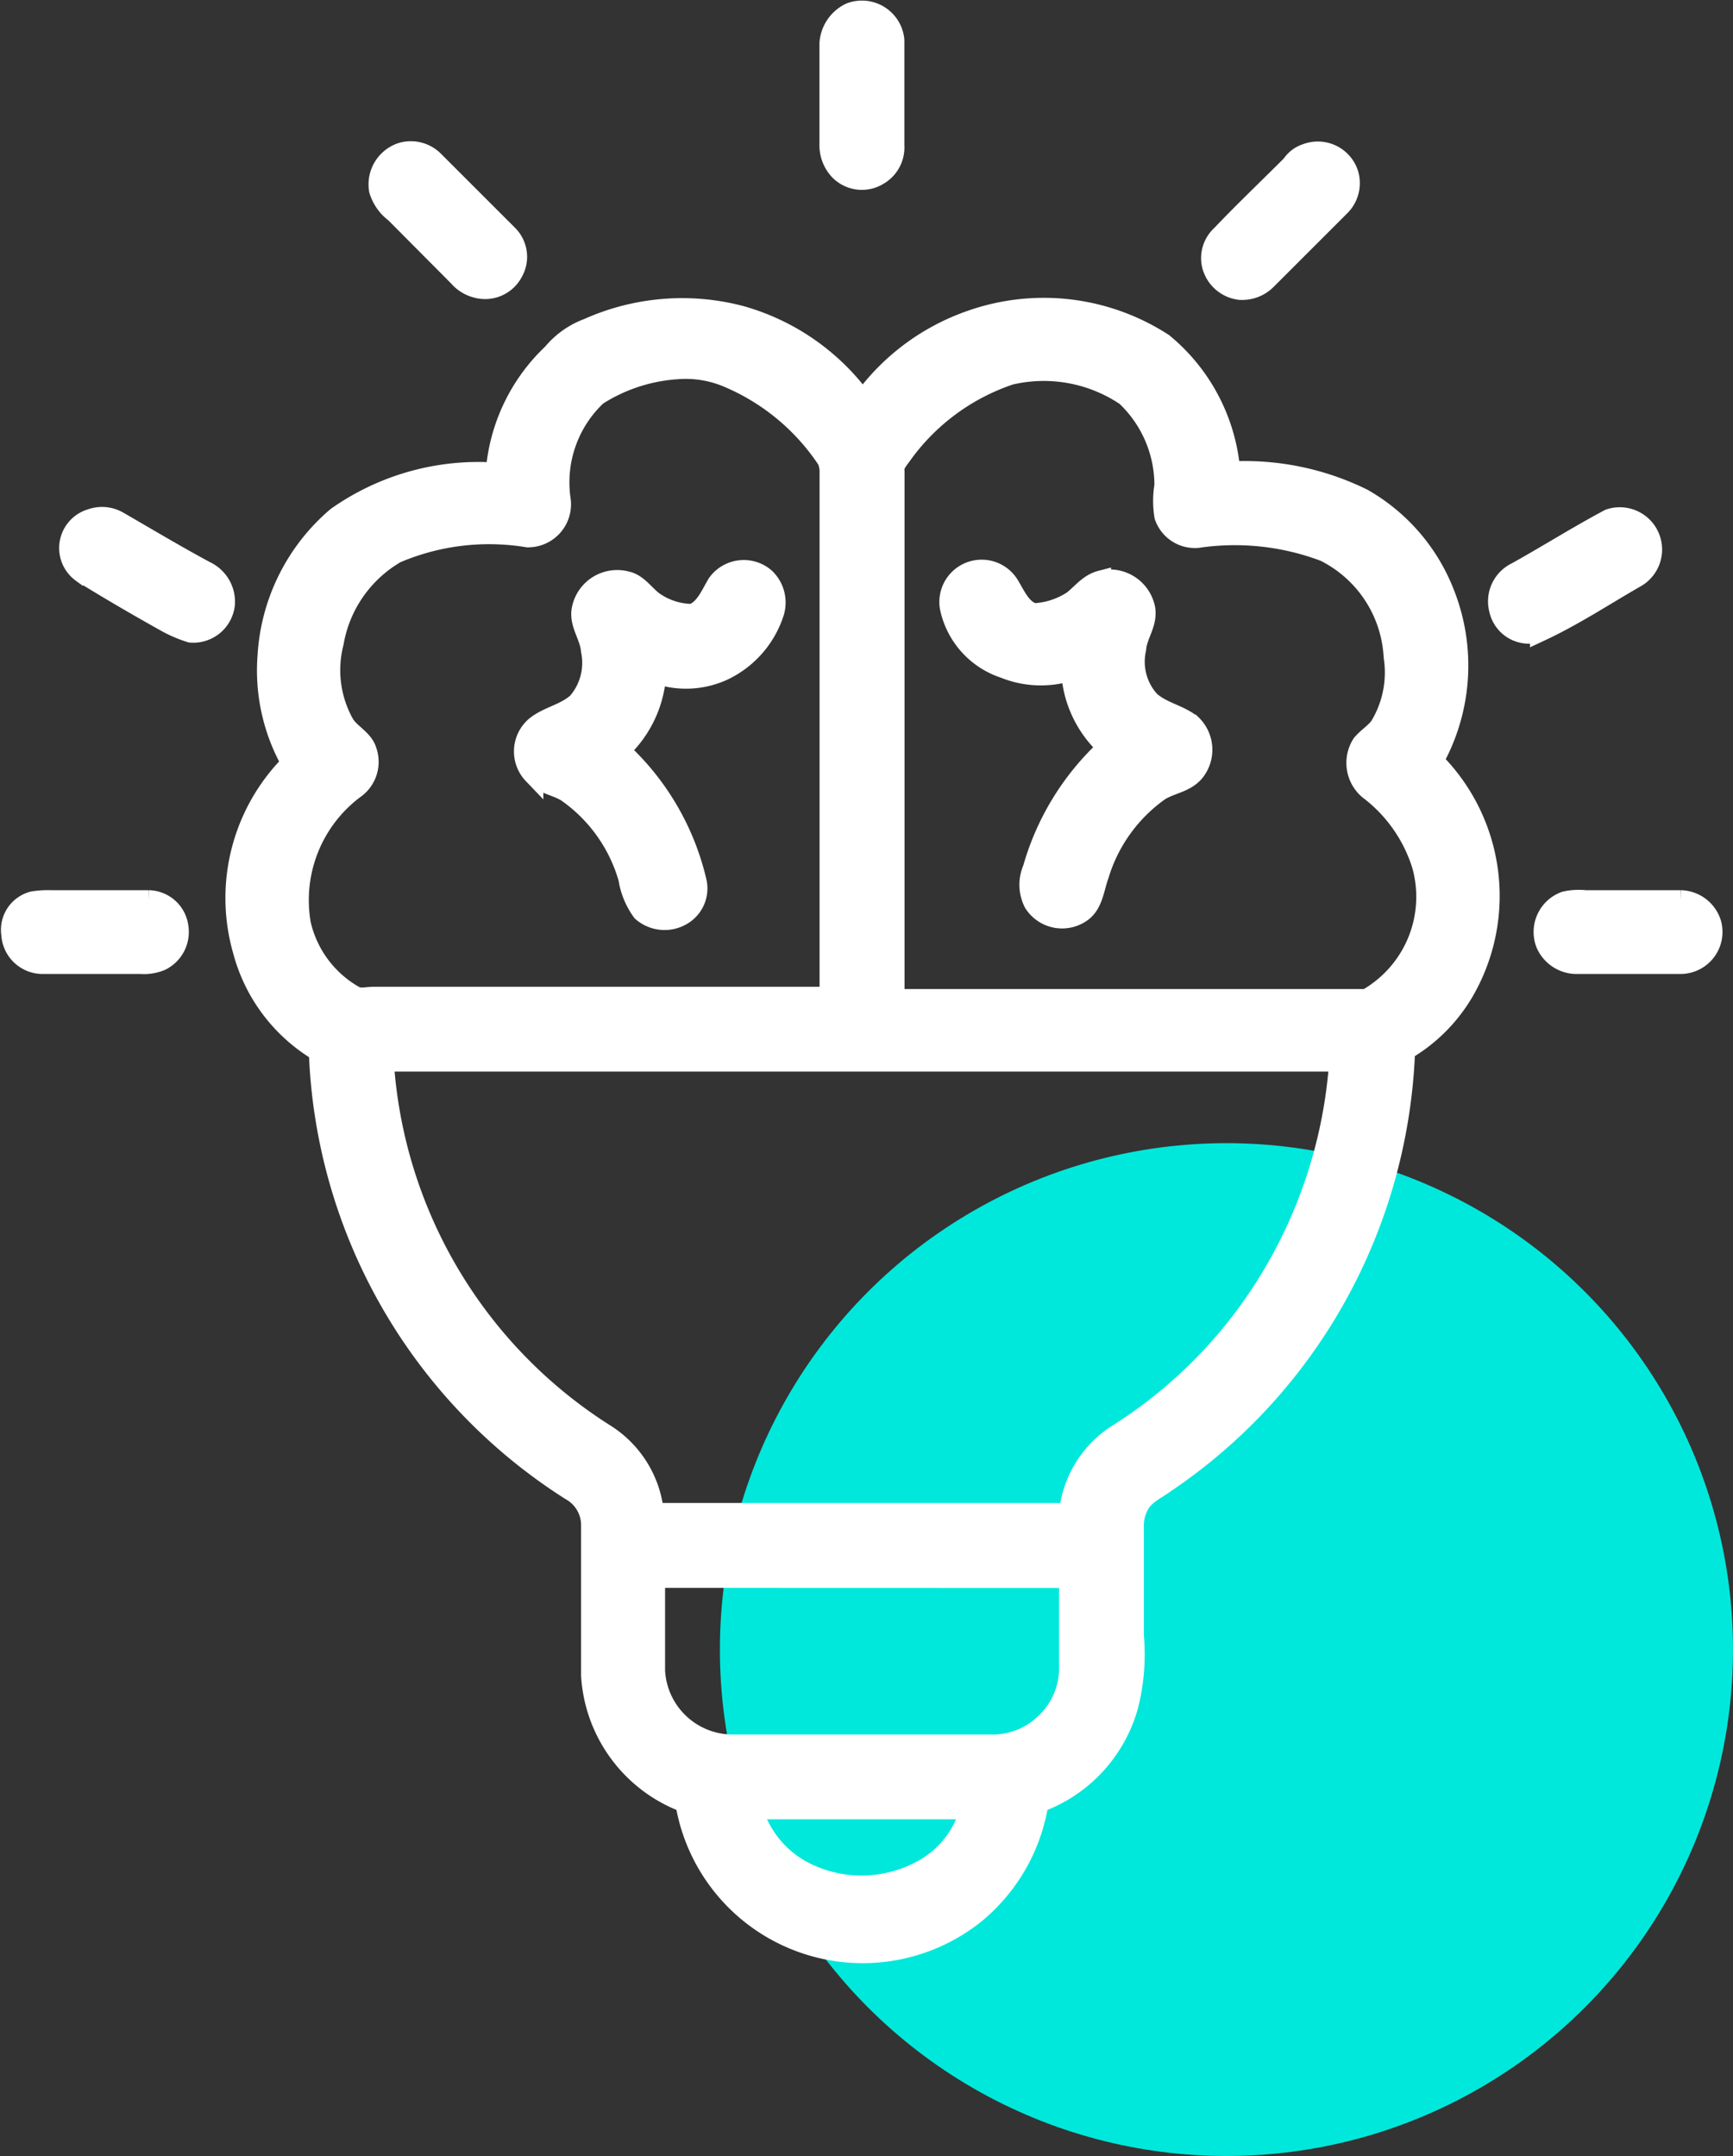 <svg xmlns="http://www.w3.org/2000/svg" width="42.765" height="53.217" viewBox="0 0 42.765 53.217">
  <rect x="0" y="0" width="42.765" height="53.217" fill="#333333" stroke="none"/>
  <g id="Group_504" data-name="Group 504" transform="translate(-179.245 -23.783)">
    <circle id="Ellipse_46" data-name="Ellipse 46" cx="12.5" cy="12.5" r="12.5" transform="translate(197.01 52)" fill="#00e8db"/>
    <g id="Icons_Clinical-Coaching" transform="translate(179.51 24.04)">
      <g id="Group_315" data-name="Group 315">
        <path id="Path_83" data-name="Path 83" d="M148.8,64.034a.8.8,0,0,1,1.092.672v2.6a.787.787,0,0,1-.392.728.772.772,0,0,1-.98-.14.9.9,0,0,1-.224-.588V64.79A.9.9,0,0,1,148.8,64.034Z" transform="translate(-128.09 -63.97)" fill="#fff" stroke="#fff" stroke-width="0.5"/>
        <path id="Path_84" data-name="Path 84" d="M109.119,76.417a.8.8,0,0,1,.784.2l1.82,1.82a.761.761,0,0,1,.14.924.775.775,0,0,1-.9.392.866.866,0,0,1-.448-.28L108.951,77.9a1.087,1.087,0,0,1-.392-.56A.824.824,0,0,1,109.119,76.417Z" transform="translate(-99.468 -72.907)" fill="#fff" stroke="#fff" stroke-width="0.5"/>
        <path id="Path_85" data-name="Path 85" d="M184.252,76.465a.791.791,0,0,1,1.036.5.8.8,0,0,1-.224.812l-1.792,1.792a.846.846,0,0,1-.672.252.809.809,0,0,1-.672-.588.764.764,0,0,1,.224-.756c.56-.588,1.148-1.148,1.736-1.736A.681.681,0,0,1,184.252,76.465Z" transform="translate(-152.279 -72.927)" fill="#fff" stroke="#fff" stroke-width="0.5"/>
        <g id="Group_314" data-name="Group 314" transform="translate(5.555 7.342)">
          <path id="Path_86" data-name="Path 86" d="M104.666,90.692a5.677,5.677,0,0,1,3.781-.308,5.574,5.574,0,0,1,3,2.1A5.51,5.51,0,0,1,114.1,90.5a5.408,5.408,0,0,1,4.761.56,4.583,4.583,0,0,1,1.652,3.165,6.574,6.574,0,0,1,3.277.672,4.617,4.617,0,0,1,2.017,2.353,4.827,4.827,0,0,1-.28,4.117,4.7,4.7,0,0,1,.756,5.686,4.033,4.033,0,0,1-1.456,1.456,13.525,13.525,0,0,1-1.68,6.05,13.385,13.385,0,0,1-4.229,4.621c-.224.168-.5.28-.644.532a1.077,1.077,0,0,0-.14.588v2.661a5.155,5.155,0,0,1-.14,1.736,3.551,3.551,0,0,1-2.213,2.381,4.427,4.427,0,0,1-1.568,2.745,4.434,4.434,0,0,1-7.142-2.745,3.576,3.576,0,0,1-2.325-3.137v-3.725a.978.978,0,0,0-.5-.84,13.394,13.394,0,0,1-6.218-10.839,4.121,4.121,0,0,1-1.877-2.493,4.7,4.7,0,0,1,1.2-4.621,4.654,4.654,0,0,1-.588-2.661,4.874,4.874,0,0,1,1.708-3.417,6.06,6.06,0,0,1,3.921-1.092,4.5,4.5,0,0,1,1.4-2.941A2.069,2.069,0,0,1,104.666,90.692Zm.224,1.652a2.94,2.94,0,0,0-.9,2.577.811.811,0,0,1-.812.924,5.857,5.857,0,0,0-3.249.392,3.176,3.176,0,0,0-1.54,2.213,2.718,2.718,0,0,0,.252,1.989c.14.252.476.392.56.672a.811.811,0,0,1-.308.952A3.43,3.43,0,0,0,97.58,105.4a2.737,2.737,0,0,0,1.316,1.764c.14.084.308.028.476.028h11.259v-13a.818.818,0,0,0-.056-.252,5.5,5.5,0,0,0-2.465-2.045,2.658,2.658,0,0,0-1.232-.2A4.178,4.178,0,0,0,104.89,92.345Zm10.167-.5a5.384,5.384,0,0,0-2.661,1.989c-.084.112-.2.252-.168.392v13.023h11.651a2.9,2.9,0,0,0,1.372-3.3,3.725,3.725,0,0,0-1.316-1.876.861.861,0,0,1-.168-1.12c.14-.168.336-.28.448-.448a2.563,2.563,0,0,0,.336-1.708,3.083,3.083,0,0,0-1.708-2.6,6.266,6.266,0,0,0-3.137-.336.793.793,0,0,1-.812-.532,2.284,2.284,0,0,1,0-.756,3.03,3.03,0,0,0-.952-2.213A3.623,3.623,0,0,0,115.057,91.841ZM99.625,108.785A11.785,11.785,0,0,0,105.114,118a2.6,2.6,0,0,1,1.176,1.933h10.251A2.6,2.6,0,0,1,117.717,118a11.69,11.69,0,0,0,3.473-3.361,11.934,11.934,0,0,0,2.017-5.854Zm6.694,12.743v2.3a1.923,1.923,0,0,0,1.876,1.82h6.442a1.855,1.855,0,0,0,1.26-.476,1.876,1.876,0,0,0,.644-1.484v-2.157Zm2.409,5.714a2.529,2.529,0,0,0,1.316,1.568,3.117,3.117,0,0,0,2.857-.056,2.417,2.417,0,0,0,1.2-1.512Z" transform="translate(-95.977 -90.184)" fill="#fff" stroke="#fff" stroke-width="0.5"/>
        </g>
        <path id="Path_87" data-name="Path 87" d="M81.83,108.674a.8.8,0,0,1,.672.056c.728.42,1.428.84,2.157,1.232a.832.832,0,0,1,.476.812.781.781,0,0,1-.84.7,3.209,3.209,0,0,1-.644-.28c-.7-.392-1.372-.784-2.045-1.2A.747.747,0,0,1,81.83,108.674Z" transform="translate(-79.853 -96.119)" fill="#fff" stroke="#fff" stroke-width="0.5"/>
        <path id="Path_88" data-name="Path 88" d="M209.935,108.683a.794.794,0,0,1,.672,1.428c-.784.448-1.54.952-2.381,1.344a.749.749,0,0,1-1.008-.532.794.794,0,0,1,.42-.924C208.395,109.579,209.151,109.1,209.935,108.683Z" transform="translate(-170.485 -96.127)" fill="#fff" stroke="#fff" stroke-width="0.5"/>
        <path id="Path_89" data-name="Path 89" d="M126.16,113.632a.8.8,0,0,1,1.176-.14.833.833,0,0,1,.224.84,2.394,2.394,0,0,1-1.232,1.428,2.192,2.192,0,0,1-1.68.084,2.781,2.781,0,0,1-.9,1.9,6.331,6.331,0,0,1,1.9,3.249.763.763,0,0,1-.308.784.842.842,0,0,1-1.036-.056,1.863,1.863,0,0,1-.336-.812,3.906,3.906,0,0,0-1.512-2.129c-.252-.168-.616-.2-.84-.448a.812.812,0,0,1,.056-1.176c.308-.252.728-.308,1.036-.588a1.5,1.5,0,0,0,.336-1.288c-.028-.364-.308-.672-.224-1.036a.888.888,0,0,1,1.092-.672c.28.056.448.336.672.5a1.677,1.677,0,0,0,.952.308C125.852,114.276,125.992,113.912,126.16,113.632Z" transform="translate(-108.723 -99.48)" fill="#fff" stroke="#fff" stroke-width="0.5"/>
        <path id="Path_90" data-name="Path 90" d="M158.858,114.2a.794.794,0,0,1,1.456-.56c.168.28.308.616.616.7a1.918,1.918,0,0,0,.952-.308c.224-.168.392-.42.7-.5a.892.892,0,0,1,1.092.7c.056.364-.2.644-.224.98a1.441,1.441,0,0,0,.336,1.288c.308.28.728.336,1.036.588a.864.864,0,0,1,.056,1.176c-.224.252-.56.28-.84.448a3.941,3.941,0,0,0-1.512,2.1c-.112.308-.14.7-.42.9a.825.825,0,0,1-1.176-.224.979.979,0,0,1-.028-.84,6.449,6.449,0,0,1,1.848-3,2.726,2.726,0,0,1-.9-1.9,2.4,2.4,0,0,1-1.652-.056A2.011,2.011,0,0,1,158.858,114.2Z" transform="translate(-135.68 -99.457)" fill="#fff" stroke="#fff" stroke-width="0.5"/>
        <path id="Path_91" data-name="Path 91" d="M76.69,142.428a2.263,2.263,0,0,1,.448-.028h2.409a.753.753,0,0,1,.728.644.789.789,0,0,1-.42.84,1.066,1.066,0,0,1-.5.084H76.943a.772.772,0,0,1-.784-.728A.724.724,0,0,1,76.69,142.428Z" transform="translate(-76.142 -120.434)" fill="#fff" stroke="#fff" stroke-width="0.5"/>
        <path id="Path_92" data-name="Path 92" d="M211.732,142.41a1.53,1.53,0,0,1,.5-.028h2.353a.807.807,0,0,1,.756.588.788.788,0,0,1-.756.98h-2.6a.829.829,0,0,1-.728-.5A.8.8,0,0,1,211.732,142.41Z" transform="translate(-173.374 -120.416)" fill="#fff" stroke="#fff" stroke-width="0.5"/>
      </g>
    </g>
  </g>
</svg>
